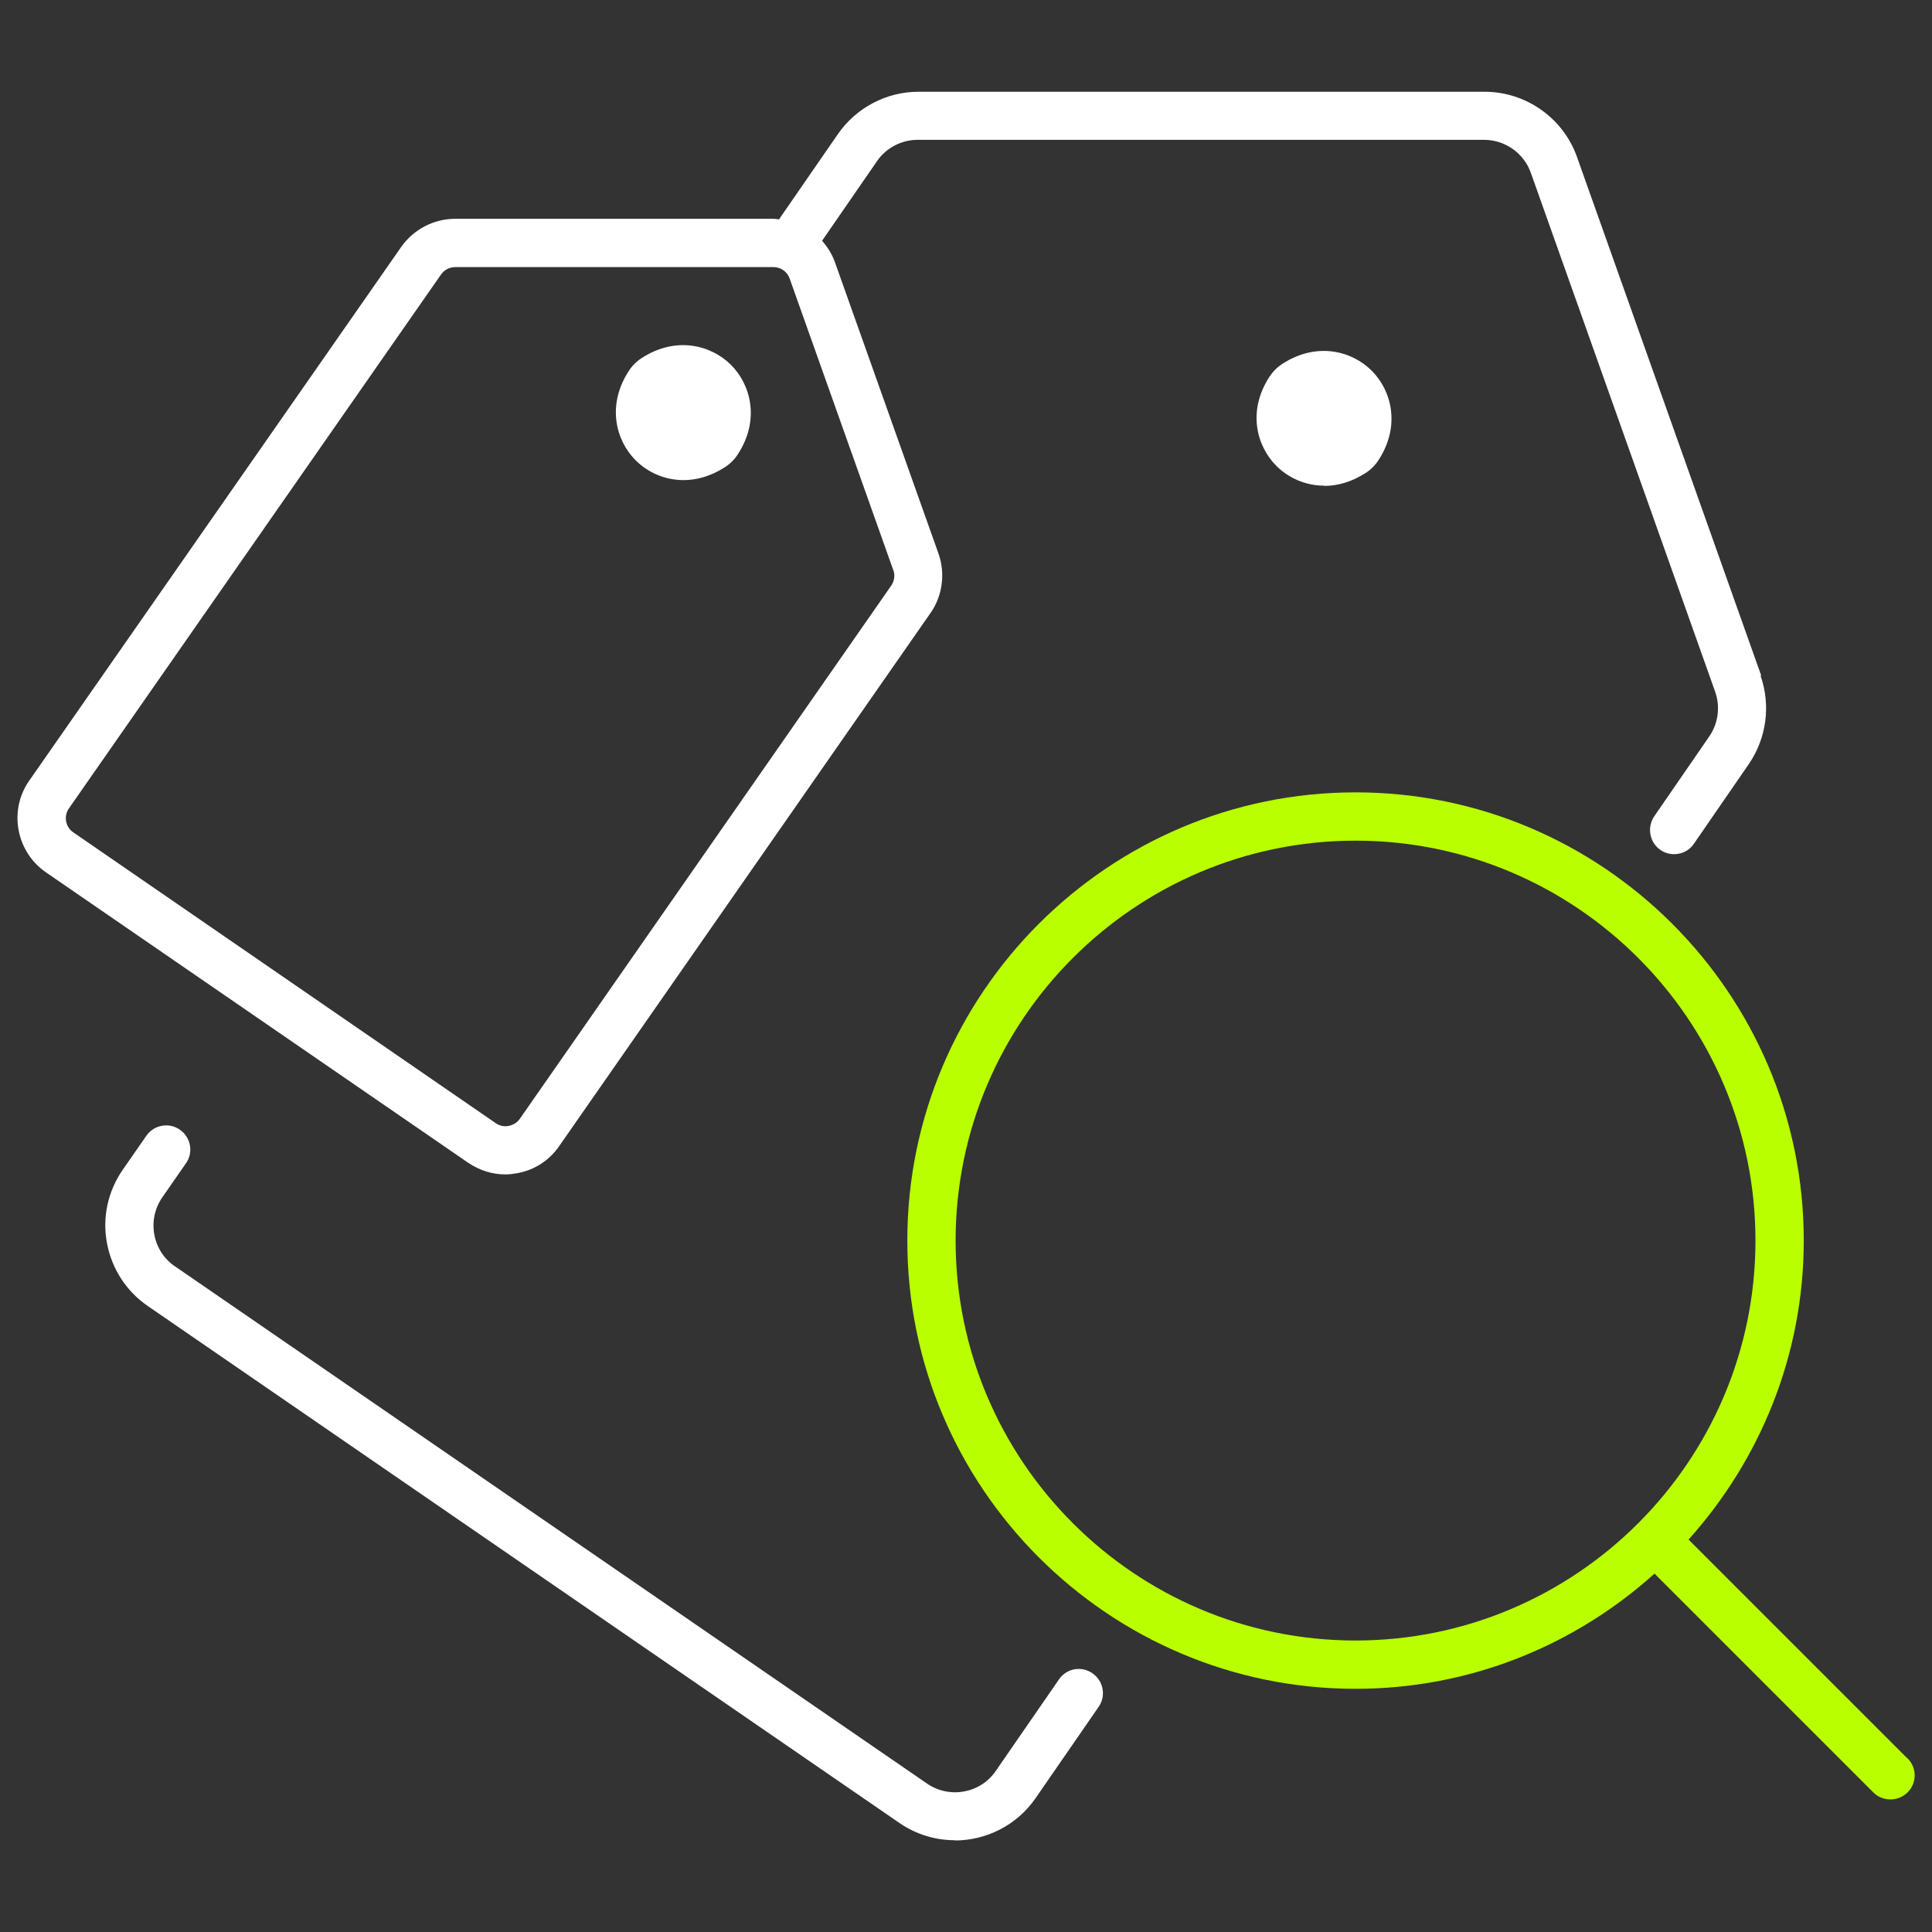 <?xml version="1.0" encoding="UTF-8"?><svg id="b" xmlns="http://www.w3.org/2000/svg" width="80" height="80" viewBox="0 0 80 80"><rect x="0" y="0" width="80" height="80" fill="#333333" stroke="none"/><path d="m39.54,76.2c-.79,0-1.59-.23-2.29-.71L6.12,54.08c-.89-.61-1.49-1.54-1.69-2.6-.2-1.06.03-2.14.65-3.04l.98-1.41c.31-.45.94-.57,1.39-.25.45.31.57.94.25,1.39l-.98,1.41c-.31.45-.43,1-.33,1.54s.4,1.01.86,1.32l31.13,21.41c.45.31,1,.43,1.54.33.54-.1,1.01-.4,1.32-.86l2.61-3.78c.31-.46.94-.57,1.39-.25.45.31.57.94.25,1.39l-2.61,3.78c-.79,1.14-2.06,1.75-3.35,1.75Z" style="fill:#fff;"/><path d="m56.26,19.16c-2.3,1.49-4.77-.98-3.28-3.28.1-.16.24-.3.4-.4,2.3-1.49,4.77.98,3.28,3.28-.1.16-.24.3-.4.4Z" style="fill:#fff;"/><path d="m54.83,20.11c-.8,0-1.5-.34-1.98-.82-.81-.81-1.21-2.26-.29-3.68.14-.22.33-.41.55-.55,1.43-.92,2.88-.52,3.69.29.81.81,1.21,2.26.29,3.69-.14.22-.33.41-.55.55h0c-.58.37-1.16.53-1.7.53Zm-.02-4.58c-.36,0-.75.11-1.16.37-.1.06-.19.15-.25.25-.66,1.03-.33,1.95.15,2.44.48.48,1.41.81,2.44.15.1-.06.19-.15.25-.25.66-1.03.33-1.95-.15-2.44-.29-.29-.74-.52-1.27-.52Z" style="fill:#fff;"/><path d="m72.93,27.98l-7.63-21.48c-.57-1.61-2.11-2.7-3.82-2.7h-23.45c-1.33,0-2.58.66-3.34,1.76l-2.43,3.52c-.08,0-.15-.02-.23-.02h-13.18c-.89,0-1.73.44-2.24,1.17L1.2,32.34c-.85,1.23-.53,2.93.7,3.78l17.49,12.03c.46.31.99.48,1.53.48.17,0,.33-.02.5-.05.71-.13,1.33-.53,1.74-1.13l15.38-22.08c.49-.71.61-1.63.32-2.45l-4.29-12.07c-.12-.33-.3-.62-.53-.88l2.27-3.29c.38-.56,1.02-.89,1.69-.89h23.45c.87,0,1.65.55,1.94,1.37l7.63,21.48c.22.62.13,1.31-.24,1.85l-2.28,3.31c-.31.45-.2,1.08.25,1.39.17.12.37.18.57.18.32,0,.63-.15.82-.43l2.28-3.31c.73-1.07.91-2.43.48-3.65Zm-35.94-4.38c.08.22.04.46-.08.64l-15.38,22.08c-.11.16-.27.26-.46.3-.19.04-.38,0-.54-.11L3.04,34.47c-.33-.22-.41-.67-.19-.99l15.41-22.11s0,0,0,0c.13-.19.35-.31.59-.31h13.18c.3,0,.57.19.67.48l4.29,12.07Z" style="fill:#fff;"/><path d="m29.73,18.93c-2.3,1.49-4.77-.98-3.28-3.28.1-.16.24-.3.4-.4,2.3-1.49,4.77.98,3.28,3.28-.1.16-.24.3-.4.4Z" style="fill:#fff;"/><path d="m28.3,19.88c-.8,0-1.5-.34-1.98-.82-.81-.81-1.21-2.26-.29-3.69.14-.22.33-.41.55-.55,1.43-.92,2.88-.52,3.69.29.81.81,1.21,2.26.29,3.69-.14.22-.33.41-.55.55h0c-.58.37-1.16.53-1.7.53Zm-.02-4.58c-.36,0-.75.11-1.16.37-.1.06-.19.15-.25.25-.66,1.02-.33,1.95.15,2.44.48.48,1.41.82,2.44.15h0c.1-.06.19-.15.25-.25.66-1.02.33-1.95-.15-2.44-.29-.29-.74-.52-1.27-.52Z" style="fill:#fff;"/><path d="m78.98,72.81l-9.06-9.06c2.95-3.29,4.77-7.62,4.77-12.38,0-10.23-8.33-18.56-18.56-18.56s-18.56,8.33-18.56,18.56,8.33,18.56,18.56,18.56c4.76,0,9.09-1.81,12.38-4.77l9.06,9.06c.2.2.45.29.71.29s.51-.1.71-.29c.39-.39.39-1.02,0-1.41Zm-22.85-4.88c-9.13,0-16.56-7.43-16.56-16.56s7.43-16.56,16.56-16.56,16.56,7.43,16.56,16.56-7.43,16.56-16.56,16.56Z" style="fill:#B9FF00;"/></svg>